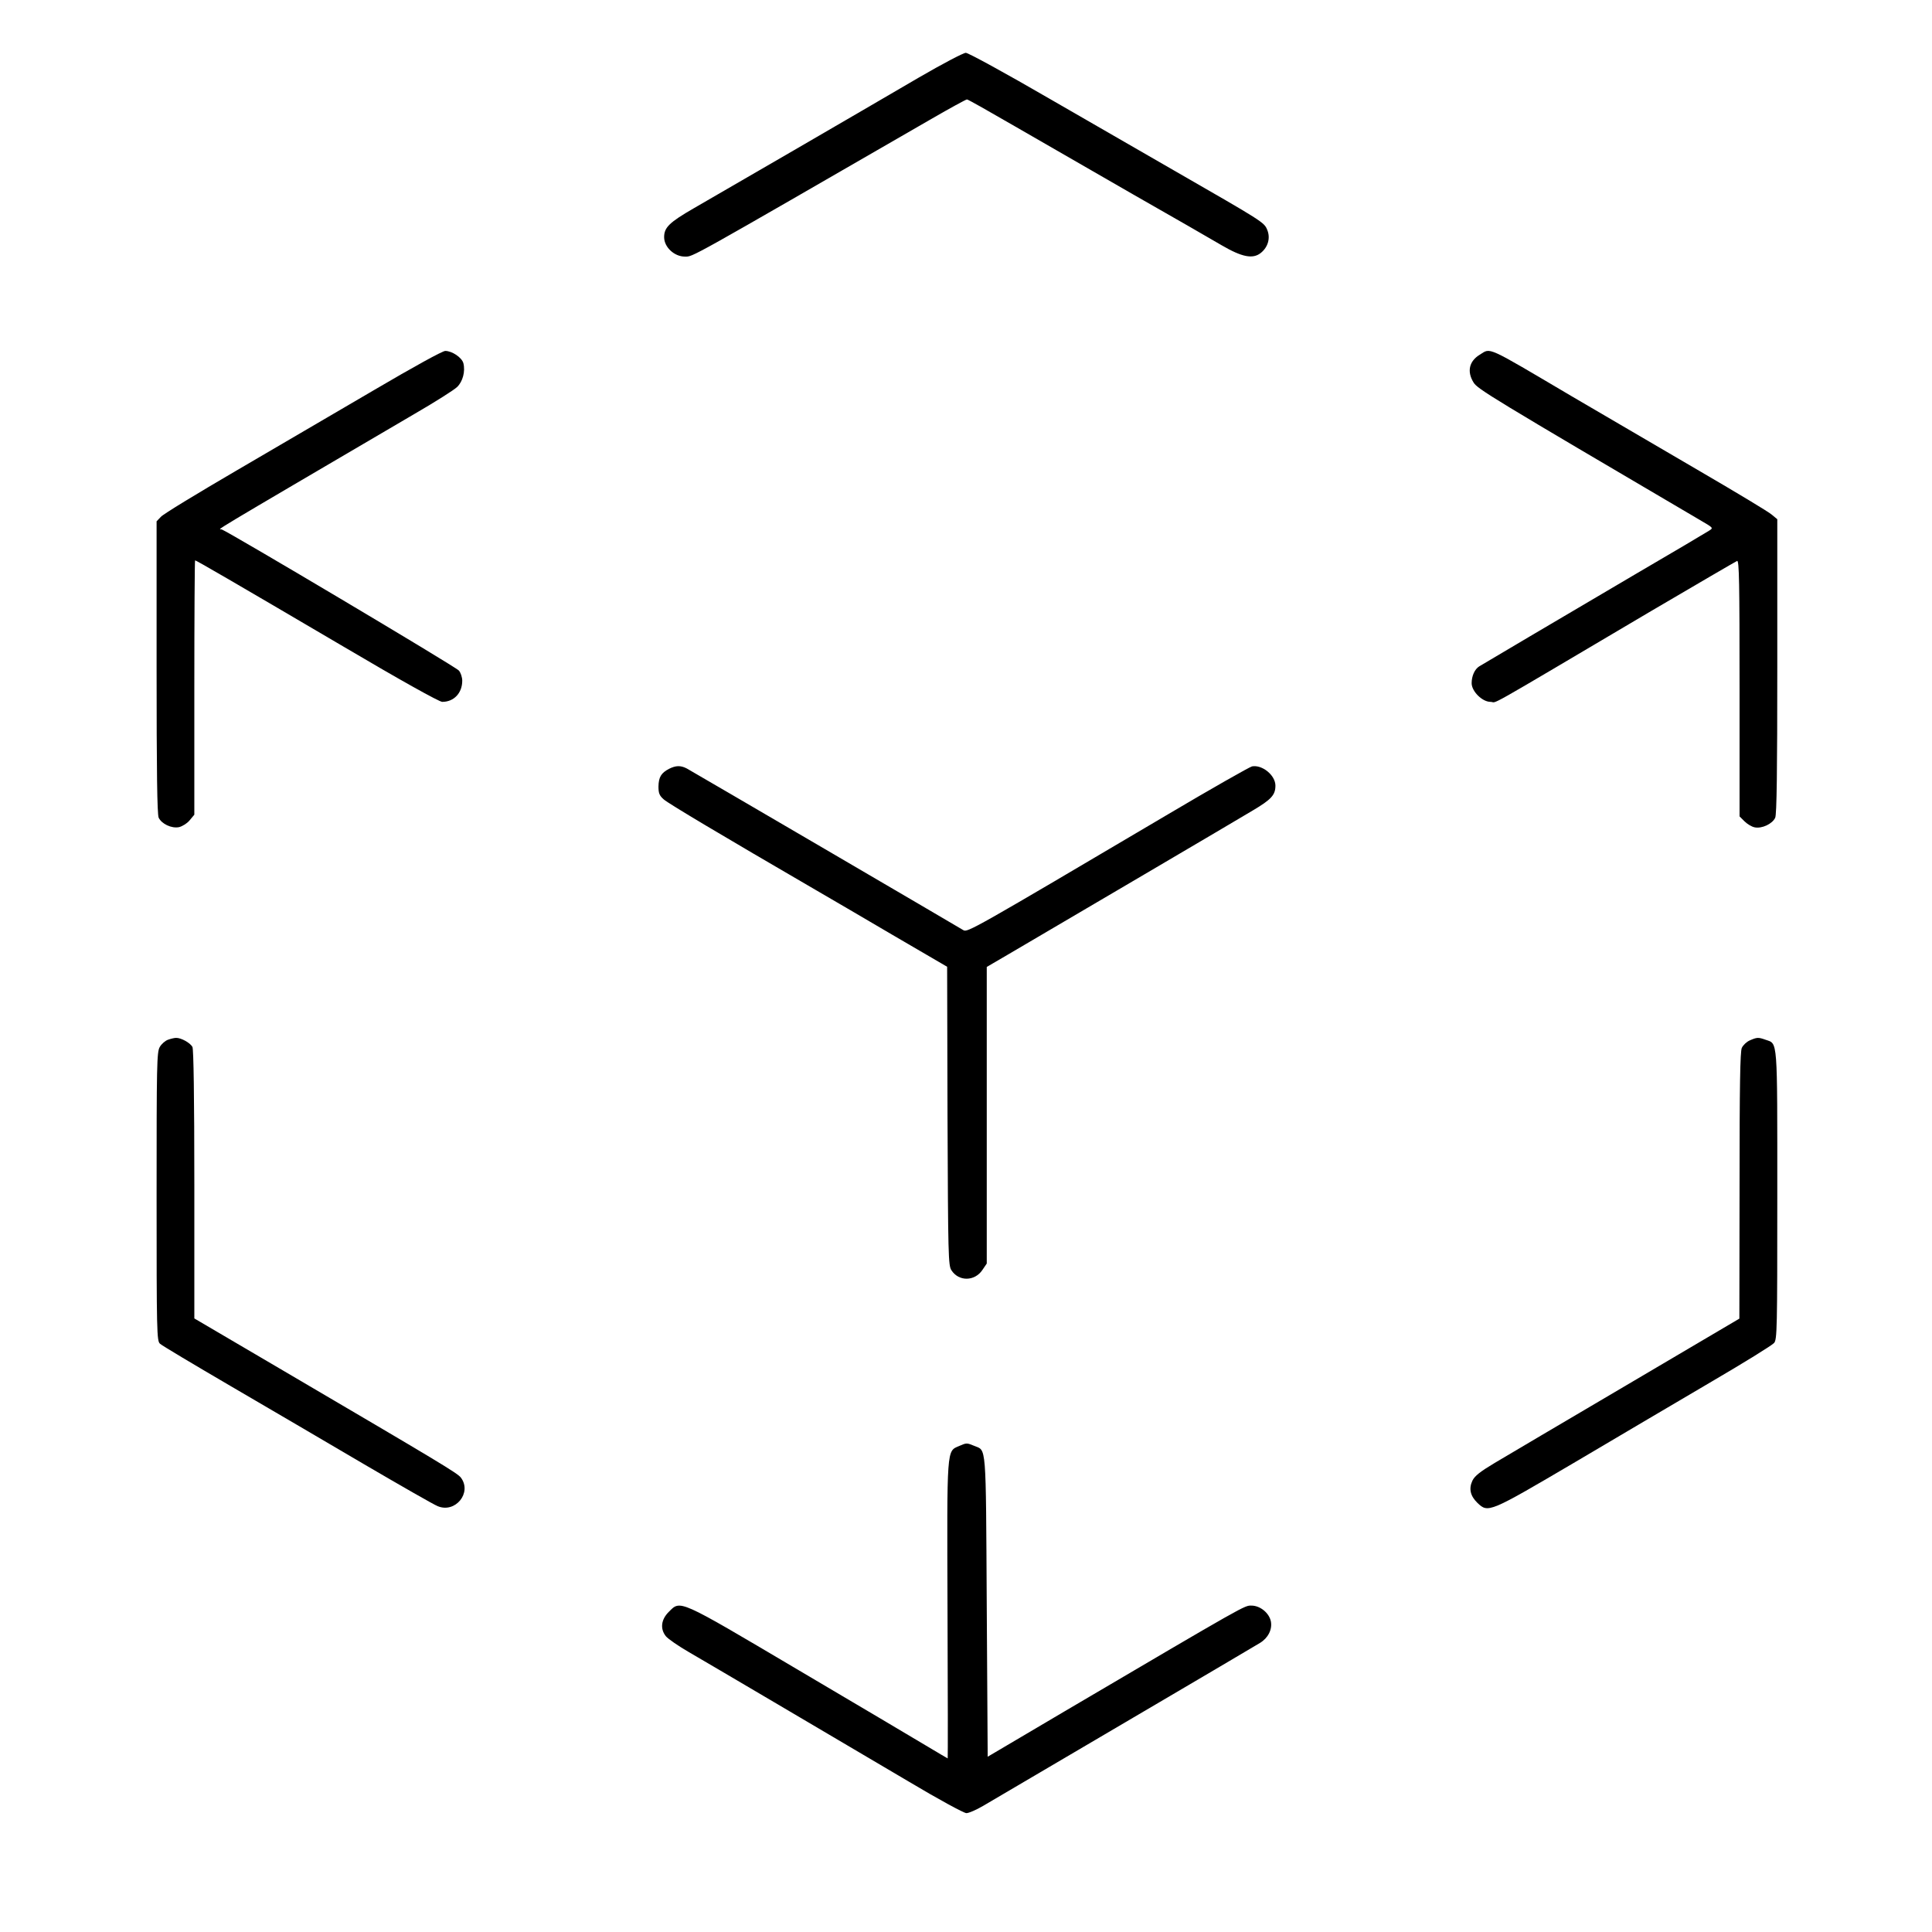 <?xml version="1.0" standalone="no"?>
<!DOCTYPE svg PUBLIC "-//W3C//DTD SVG 20010904//EN"
 "http://www.w3.org/TR/2001/REC-SVG-20010904/DTD/svg10.dtd">
<svg version="1.0" xmlns="http://www.w3.org/2000/svg"
 width="1024pt" height="1024pt" viewBox="0 0 1024 1024"
 preserveAspectRatio="xMidYMid meet">

<g transform="translate(0,1024) scale(0.1,-0.1)"
fill="#000000" stroke="none">
<path d="M4870 9829 c-316 -185 -1052 -612 -1193 -693 -130 -75 -157 -102
-157 -153 0 -53 54 -103 110 -103 45 0 4 -22 1295 723 105 61 195 110 200 110
6 0 120 -65 255 -143 135 -78 416 -240 625 -360 209 -119 421 -241 470 -270
108 -63 165 -74 207 -41 39 31 53 80 34 124 -16 39 -25 44 -491 312 -132 76
-429 247 -661 381 -236 137 -432 244 -445 244 -13 0 -125 -59 -249 -131z"/>
<path d="M1985 8174 c-193 -113 -521 -305 -730 -427 -209 -122 -390 -232 -402
-246 l-23 -24 0 -773 c0 -557 3 -780 11 -798 16 -33 68 -58 108 -50 17 4 43
20 56 36 l25 30 0 674 c0 371 2 674 4 674 6 0 184 -103 788 -458 298 -176 506
-292 522 -292 62 0 106 47 106 112 0 18 -8 43 -18 54 -13 18 -1218 734 -1257
748 -15 5 -119 -57 1025 614 107 62 208 126 223 141 30 29 44 83 33 126 -8 30
-60 65 -96 65 -15 0 -169 -85 -375 -206z"/>
<path d="M7843 8360 c-56 -34 -69 -89 -33 -147 21 -35 92 -78 1208 -734 63
-37 64 -37 40 -52 -12 -8 -189 -113 -393 -232 -420 -247 -797 -470 -825 -487
-24 -15 -40 -51 -40 -89 0 -43 56 -99 100 -99 42 0 -73 -65 849 480 245 144
451 264 458 267 11 4 13 -115 13 -675 l0 -679 26 -26 c14 -14 38 -29 54 -32
38 -8 94 18 109 51 8 18 11 243 11 804 l0 778 -29 24 c-15 14 -185 116 -377
228 -192 112 -500 292 -684 400 -461 272 -427 257 -487 220z"/>
<path d="M3546 6165 c-42 -22 -55 -44 -56 -94 0 -35 5 -48 28 -68 23 -21 310
-192 802 -478 69 -40 254 -148 412 -241 l288 -168 2 -791 c3 -742 4 -793 21
-818 39 -60 123 -59 164 2 l23 34 0 786 0 786 113 66 c283 166 1212 712 1298
764 98 58 119 82 119 131 0 55 -70 112 -124 102 -13 -3 -214 -117 -447 -255
-1036 -612 -1061 -626 -1083 -613 -34 21 -1440 843 -1466 857 -33 17 -58 16
-94 -2z"/>
<path d="M890 4729 c-14 -5 -34 -22 -43 -38 -16 -27 -17 -91 -17 -793 0 -716
1 -766 18 -780 9 -9 177 -109 372 -223 195 -114 515 -301 710 -416 195 -114
371 -215 390 -222 93 -39 183 71 123 151 -18 24 -98 72 -965 581 l-448 263 0
710 c0 467 -4 716 -10 729 -12 22 -61 49 -87 48 -10 0 -29 -5 -43 -10z"/>
<path d="M9275 4726 c-17 -7 -36 -25 -43 -40 -9 -19 -12 -203 -12 -730 l-1
-705 -597 -352 c-328 -193 -643 -379 -700 -413 -77 -46 -106 -69 -118 -94 -20
-43 -11 -81 27 -118 57 -54 61 -52 520 218 228 135 554 327 724 427 171 100
318 191 328 203 16 19 17 71 17 784 0 843 3 800 -62 823 -39 14 -46 13 -83 -3z"/>
<path d="M5084 2576 c-67 -29 -65 2 -62 -870 2 -432 2 -786 1 -786 -1 0 -53
31 -115 68 -62 37 -370 220 -684 405 -636 376 -616 367 -680 303 -40 -40 -46
-89 -15 -128 11 -14 66 -52 123 -85 109 -63 697 -410 1165 -686 154 -92 292
-167 305 -167 13 0 52 17 88 38 217 128 894 526 995 585 121 71 413 243 473
279 43 26 66 71 58 114 -9 45 -57 84 -103 84 -38 0 -16 13 -988 -559 l-410
-242 -5 799 c-5 878 -1 821 -67 849 -39 16 -40 16 -79 -1z"/>
</g>
</svg>
